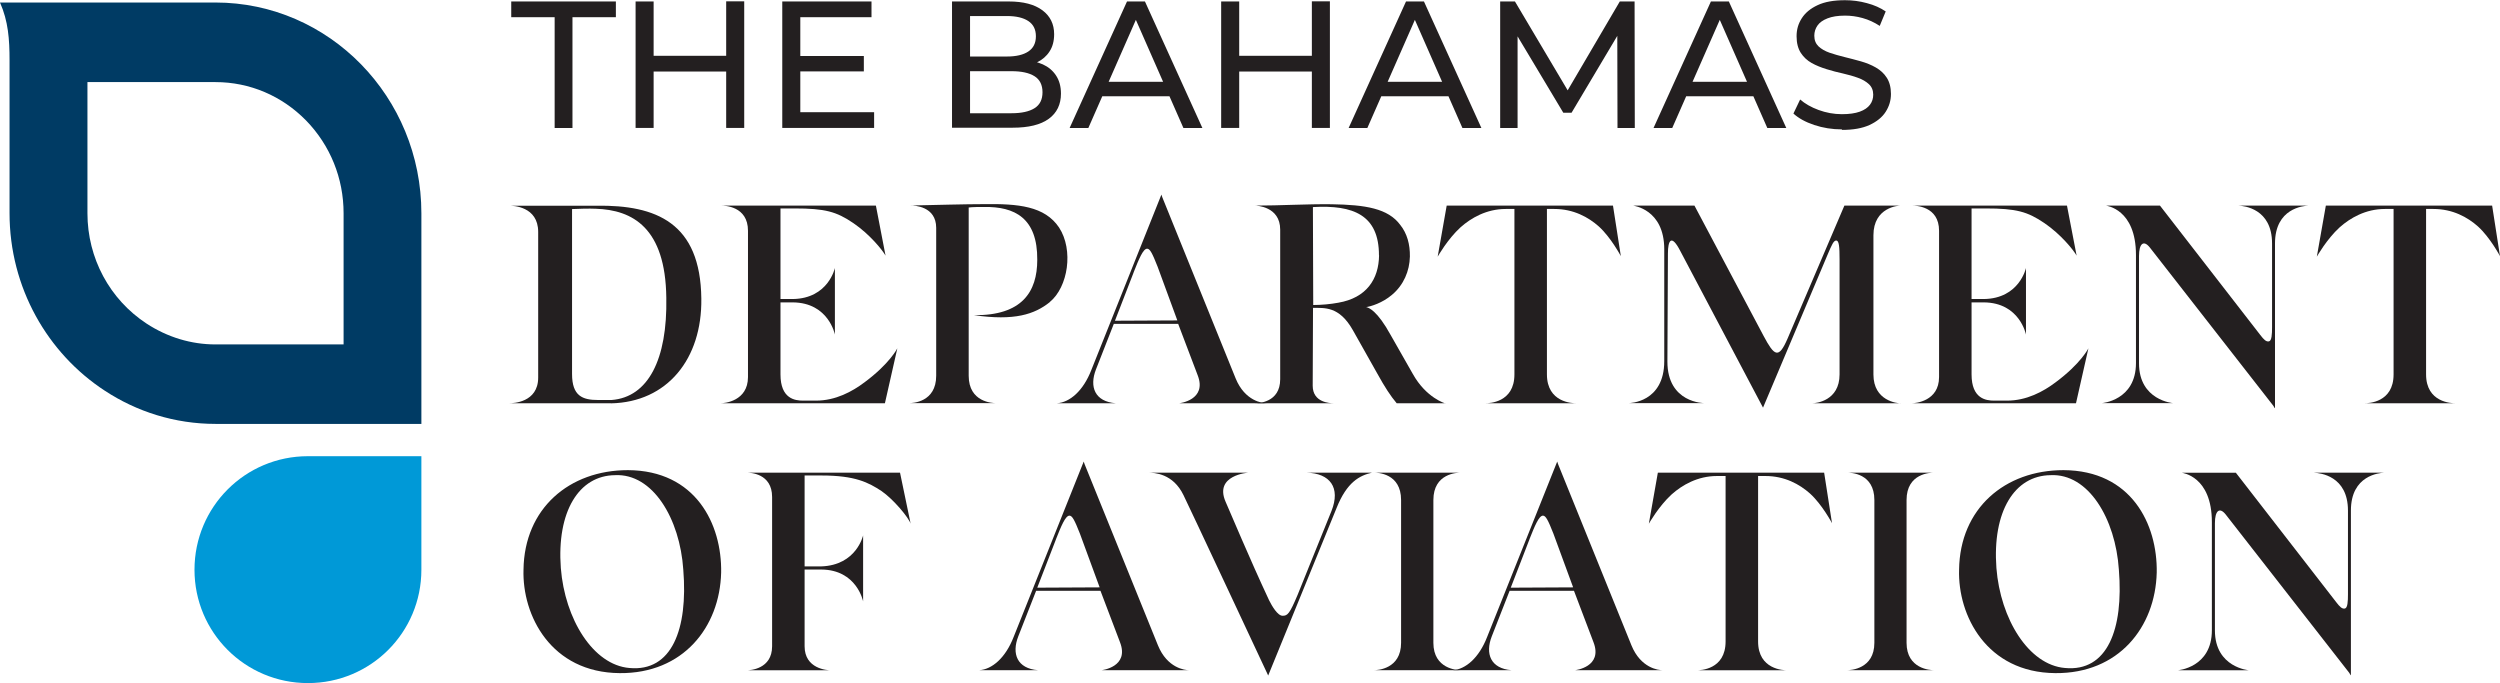 <?xml version="1.0" encoding="UTF-8"?>
<svg id="Layer_1" data-name="Layer 1" xmlns="http://www.w3.org/2000/svg" width="238.44" height="65.16" viewBox="0 0 238.44 65.16">
  <defs>
    <style>
      .cls-1 {
        fill: #003b64;
      }

      .cls-2 {
        fill: #0099d7;
      }

      .cls-3 {
        fill: #231f20;
      }
    </style>
  </defs>
  <g>
    <path class="cls-3" d="m58.27,38.46h-9.69c.32,0,2.75-.05,2.75-2.45v-13.89c0-2.45-2.42-2.5-2.75-2.5h8.32c5.68-.08,9.91,1.62,9.99,8.86.08,5.76-3.26,9.88-8.62,9.99Zm5.28-10.07c-.08-6.65-3.2-8.37-6.73-8.48-.59-.03-1.7,0-2.26.03v15.73c0,2.1,1,2.48,2.48,2.48h1.29c3.5-.27,5.33-3.88,5.22-9.75Z"/>
    <path class="cls-3" d="m85.58,33.24l-1.18,5.22h-15.64c.32,0,2.58-.19,2.58-2.5v-13.95c0-2.37-2.26-2.4-2.58-2.4h14.78l.92,4.77c-.32-.57-1.53-2.05-3.07-3.1-1.62-1.1-2.69-1.4-5.63-1.4h-1.32v8.64h1.18c3.39-.05,4.01-2.96,4.01-2.96v6.35s-.59-3.04-4.01-3.07h-1.18v6.87c0,2.34,1.4,2.5,2.15,2.5h1.24c1.86,0,3.45-.86,4.63-1.75,2.4-1.78,3.12-3.23,3.12-3.23Z"/>
    <path class="cls-3" d="m100.12,28.82c-1.45,1.16-3.37,1.8-7.22,1.24,4.58.05,6.03-2.23,6.03-5.28.03-3.99-2.15-5.09-5.09-5.04-.38,0-1.08,0-1.45.05v16.05c0,2.53,2.29,2.61,2.61,2.61h-8.29c.32,0,2.58-.08,2.58-2.61v-14.11c0-2.07-2.1-2.13-2.42-2.13,2.48-.05,5.14-.13,6.95-.13,3.31-.05,5.82.19,7.19,2.23,1.4,2.15.86,5.68-.89,7.11Z"/>
    <path class="cls-3" d="m120.83,38.46h-8.35s2.67-.3,1.75-2.67l-1.86-4.9h-6.14l-1.7,4.34c-.65,1.67-.11,3.07,1.88,3.23h-5.6c1.21-.08,2.5-1.16,3.28-3.18l6.68-16.72s.03.11.08.24l7,17.29c.89,2.18,2.58,2.37,2.96,2.37Zm-12.71-12.47l-1.78,4.6,5.95-.03-1.88-5.12c-.51-1.29-.73-1.72-1-1.72-.38,0-.78.97-1.29,2.26Zm12.71,12.47h.08-.08Z"/>
    <path class="cls-3" d="m137.87,38.46h-4.66c-.59-.7-1.13-1.53-1.86-2.85l-2.32-4.12c-1.32-2.34-2.75-2.1-3.8-2.13l-.03,7.43c0,1.62,1.67,1.67,1.99,1.67h-7.51c.32,0,2.42-.05,2.42-2.29v-14.27c0-2.23-2.29-2.29-2.42-2.29,2.42,0,5.01-.16,7.3-.13,3.26.05,5.41.4,6.57,1.97.65.81.94,1.86.92,3.02-.03,1.37-.59,2.72-1.72,3.66-.92.78-2.02,1.1-2.45,1.16.24.05,1.05.32,2.34,2.67l2.1,3.69c1.29,2.32,3.12,2.83,3.12,2.83Zm-6.35-14.11c0-3.85-2.45-4.82-6.3-4.6l.03,9.34c.75,0,1.67-.08,2.4-.22,2.67-.46,3.85-2.23,3.88-4.52Z"/>
    <path class="cls-3" d="m154.59,24.43s-.94-1.78-2.1-2.83c-1-.89-2.42-1.67-4.25-1.67h-.7v15.78c0,2.69,2.45,2.75,2.77,2.75h-8.62c.32,0,2.75-.05,2.75-2.75v-15.78h-.83c-1.83,0-3.31.86-4.31,1.75-1.24,1.13-2.18,2.8-2.18,2.8l.86-4.87h15.86l.75,4.82Z"/>
    <path class="cls-3" d="m181.3,38.46h-8.43c.32,0,2.58-.22,2.58-2.75v-10.99c0-1.18-.05-1.75-.3-1.78-.27-.03-.46.46-.83,1.32l-6.17,14.62-7.89-14.94c-.86-1.67-1.18-1-1.18.24l-.05,10.31c0,3.96,3.5,3.96,3.55,3.96h-7.27c.11,0,3.42-.05,3.42-4.01v-10.66c0-3.85-2.96-4.15-2.96-4.17h5.84l6.6,12.44c1.02,1.91,1.43,2.23,2.29.22l5.41-12.66h5.33c-.13,0-2.56.13-2.56,2.83v13.28c0,2.53,2.29,2.75,2.61,2.75Z"/>
    <path class="cls-3" d="m199.18,33.24l-1.18,5.22h-15.64c.32,0,2.58-.19,2.58-2.5v-13.95c0-2.37-2.26-2.4-2.58-2.4h14.78l.92,4.77c-.32-.57-1.53-2.05-3.07-3.1-1.62-1.1-2.69-1.4-5.63-1.4h-1.32v8.64h1.18c3.39-.05,4.01-2.96,4.01-2.96v6.35s-.59-3.04-4.01-3.07h-1.18v6.87c0,2.34,1.4,2.5,2.15,2.5h1.24c1.86,0,3.45-.86,4.63-1.75,2.4-1.78,3.12-3.23,3.12-3.23Z"/>
    <path class="cls-3" d="m213.48,19.61h6.68c-.46.03-3.18.24-3.18,3.61v15.7h-.03l-.13-.22-11.79-15.11c-.59-.73-1.02-.35-1.02.83v10.23c0,3.55,3.26,3.8,3.26,3.8h-6.81s3.26-.24,3.26-3.82v-10.31c0-4.42-2.85-4.69-2.85-4.71h5.14l9.56,12.33c.35.46.57.67.83.62.27-.05.3-.67.3-1.37v-7.97c0-3.34-2.69-3.58-3.2-3.61Z"/>
    <path class="cls-3" d="m238.44,24.43s-.94-1.78-2.1-2.83c-1-.89-2.42-1.67-4.25-1.67h-.7v15.78c0,2.69,2.45,2.75,2.77,2.75h-8.62c.32,0,2.75-.05,2.75-2.75v-15.78h-.83c-1.83,0-3.31.86-4.31,1.75-1.24,1.13-2.18,2.8-2.18,2.8l.86-4.87h15.86l.75,4.82Z"/>
    <path class="cls-3" d="m68.78,54.61c-.13,5.22-3.64,9.64-9.67,9.59-6.57-.05-9.32-5.52-9.18-9.88.08-5.82,4.36-9.48,9.96-9.48,6.46.03,8.97,5.14,8.89,9.77Zm-10.12-9.29c-3.45.03-5.57,3.47-5.17,8.86.38,4.85,3.07,9.24,6.54,9.53,4.04.38,5.6-3.69,5.14-9.37-.32-4.87-2.91-9.21-6.52-9.02Z"/>
    <path class="cls-3" d="m86.87,49.98c-.22-.65-1.67-2.37-2.8-3.15-1.24-.81-2.5-1.48-5.71-1.48h-1.62v8.67h1.59c3.37-.11,3.99-2.96,3.99-2.96v6.3s-.59-3.02-3.99-3.04h-1.59v7.32c0,2.15,2.15,2.29,2.48,2.29h-8c.32,0,2.42-.11,2.42-2.29v-14.24c0-2.26-2.1-2.32-2.42-2.32h14.62l1.02,4.9Z"/>
    <path class="cls-3" d="m113.42,63.92h-8.35s2.67-.3,1.75-2.67l-1.86-4.9h-6.14l-1.7,4.34c-.65,1.67-.11,3.07,1.88,3.23h-5.6c1.21-.08,2.5-1.16,3.28-3.18l6.68-16.72s.03.11.08.24l7,17.29c.89,2.18,2.58,2.37,2.96,2.37Zm-12.71-12.47l-1.78,4.6,5.95-.03-1.88-5.12c-.51-1.29-.73-1.72-1-1.72-.38,0-.78.97-1.29,2.26Zm12.71,12.47h.08-.08Z"/>
    <path class="cls-3" d="m120.96,64.44s-7.86-16.8-8.08-17.21c-1-2.07-2.75-2.15-3.42-2.15h9.61s-3.29.22-2.18,2.77c.54,1.21,2.21,5.25,4.15,9.4.27.54.81,1.48,1.29,1.48s.67-.19,1.43-1.99c.7-1.7,1.13-2.85,3.23-8,.89-2.23-.13-3.61-2.4-3.66h6.27c-1.18.27-2.4.89-3.39,3.39l-6.52,15.97Z"/>
    <path class="cls-3" d="m139.32,63.92h-8.27c.32,0,2.58-.11,2.58-2.61v-13.62c0-2.56-2.26-2.61-2.58-2.61h8.27c-.32,0-2.61.05-2.61,2.61v13.62c0,2.5,2.29,2.61,2.61,2.61Z"/>
    <path class="cls-3" d="m158.58,63.92h-8.35s2.67-.3,1.75-2.67l-1.86-4.9h-6.14l-1.7,4.34c-.65,1.67-.11,3.07,1.88,3.23h-5.6c1.21-.08,2.5-1.16,3.28-3.18l6.68-16.72s.03.11.08.24l7,17.29c.89,2.18,2.58,2.37,2.96,2.37Zm-12.71-12.47l-1.78,4.6,5.95-.03-1.88-5.12c-.51-1.29-.73-1.72-1-1.72-.38,0-.78.97-1.29,2.26Zm12.71,12.47h.08-.08Z"/>
    <path class="cls-3" d="m174.73,49.9s-.94-1.78-2.1-2.83c-1-.89-2.42-1.67-4.25-1.67h-.7v15.78c0,2.69,2.45,2.75,2.77,2.75h-8.62c.32,0,2.75-.05,2.75-2.75v-15.78h-.83c-1.83,0-3.31.86-4.31,1.75-1.24,1.13-2.18,2.8-2.18,2.8l.86-4.87h15.86l.75,4.82Z"/>
    <path class="cls-3" d="m184.45,63.92h-8.27c.32,0,2.59-.11,2.59-2.61v-13.62c0-2.56-2.26-2.61-2.59-2.61h8.27c-.32,0-2.61.05-2.61,2.61v13.62c0,2.5,2.29,2.61,2.61,2.61Z"/>
    <path class="cls-3" d="m205.7,54.61c-.13,5.22-3.64,9.64-9.67,9.59-6.57-.05-9.32-5.52-9.18-9.88.08-5.82,4.36-9.48,9.96-9.48,6.46.03,8.97,5.14,8.89,9.77Zm-10.12-9.29c-3.45.03-5.57,3.47-5.17,8.86.38,4.85,3.07,9.24,6.54,9.53,4.04.38,5.6-3.69,5.14-9.37-.32-4.87-2.91-9.21-6.52-9.02Z"/>
    <path class="cls-3" d="m220.72,45.08h6.68c-.46.03-3.18.24-3.18,3.61v15.7h-.03l-.13-.22-11.79-15.11c-.59-.73-1.02-.35-1.02.84v10.23c0,3.55,3.26,3.8,3.26,3.8h-6.81s3.26-.24,3.26-3.82v-10.31c0-4.42-2.85-4.69-2.85-4.71h5.14l9.56,12.33c.35.46.57.67.83.62.27-.05.3-.67.3-1.37v-7.97c0-3.34-2.69-3.58-3.2-3.61Z"/>
  </g>
  <path class="cls-2" d="m18.55,54.34c0,5.98,4.83,10.81,10.82,10.81s10.82-4.83,10.82-10.81v-10.83h-10.82c-5.99,0-10.82,4.84-10.82,10.83Z"/>
  <path class="cls-1" d="m40.19,20.35C40.19,9.25,31.39.24,20.55.24H0c.79,1.78.91,3.52.91,5.5v14.59c0,7.11,3.63,13.37,9.08,16.93,3.04,2,6.68,3.17,10.56,3.17h19.64v-20.09Zm-7.42,12.5h-12.22c-2.32,0-4.58-.69-6.56-1.98-3.54-2.32-5.65-6.26-5.65-10.53V7.83h12.21c3.27,0,6.34,1.31,8.65,3.67,2.3,2.37,3.57,5.5,3.57,8.84v12.51Z"/>
  <g>
    <path class="cls-3" d="m52.9,12.2V1.64h-4.14V.14h9.98v1.5h-4.14v10.57h-1.71Z"/>
    <path class="cls-3" d="m62.34,12.2h-1.72V.14h1.72v12.07Zm7.08-5.38h-7.26v-1.5h7.26v1.5Zm-.16-6.69h1.72v12.07h-1.72V.14Z"/>
    <path class="cls-3" d="m76.34,10.7h7.03v1.5h-8.76V.14h8.51v1.5h-6.79v9.07Zm-.16-5.36h6.21v1.47h-6.21v-1.47Z"/>
    <path class="cls-3" d="m90.8,12.2V.14h5.41c1.39,0,2.46.28,3.21.84.75.56,1.12,1.32,1.12,2.28,0,.66-.15,1.21-.44,1.65-.29.45-.69.79-1.18,1.03-.49.24-1.03.36-1.6.36l.31-.52c.69,0,1.3.12,1.83.36.53.24.95.59,1.26,1.06.31.47.47,1.04.47,1.73,0,1.03-.39,1.84-1.16,2.4-.78.57-1.93.85-3.46.85h-5.76Zm1.72-1.4h3.96c.95,0,1.68-.16,2.19-.48.51-.32.76-.83.76-1.52s-.25-1.21-.76-1.53c-.51-.32-1.24-.48-2.19-.48h-4.12v-1.4h3.69c.87,0,1.55-.16,2.03-.48.48-.32.72-.8.72-1.45s-.24-1.13-.72-1.45c-.48-.32-1.16-.48-2.03-.48h-3.53v9.27Z"/>
    <path class="cls-3" d="m102.02,12.2L107.49.14h1.71l5.48,12.07h-1.81l-4.88-11.1h.69l-4.88,11.1h-1.78Zm2.33-3.02l.47-1.38h6.79l.5,1.38h-7.76Z"/>
    <path class="cls-3" d="m118.19,12.2h-1.72V.14h1.72v12.07Zm7.08-5.38h-7.26v-1.5h7.26v1.5Zm-.15-6.69h1.72v12.07h-1.72V.14Z"/>
    <path class="cls-3" d="m128.63,12.2L134.1.14h1.71l5.48,12.07h-1.81l-4.88-11.1h.69l-4.88,11.1h-1.78Zm2.33-3.02l.47-1.38h6.79l.5,1.38h-7.76Z"/>
    <path class="cls-3" d="m143.08,12.2V.14h1.41l5.41,9.12h-.76L154.49.14h1.41l.02,12.07h-1.65l-.02-9.46h.4l-4.76,8h-.79l-4.79-8h.43v9.46h-1.65Z"/>
    <path class="cls-3" d="m157.71,12.2L163.18.14h1.71l5.48,12.07h-1.81l-4.88-11.1h.69l-4.88,11.1h-1.78Zm2.33-3.02l.47-1.38h6.79l.5,1.38h-7.76Z"/>
    <path class="cls-3" d="m175.67,12.34c-.92,0-1.8-.14-2.64-.42-.84-.28-1.5-.65-1.98-1.09l.64-1.34c.46.4,1.05.74,1.76,1,.71.26,1.45.4,2.22.4.7,0,1.27-.08,1.71-.24.44-.16.76-.38.97-.66.21-.28.31-.6.31-.96,0-.41-.14-.75-.41-1-.27-.25-.62-.46-1.05-.61-.43-.16-.91-.29-1.42-.41-.52-.11-1.04-.25-1.56-.41-.52-.16-1-.35-1.43-.59s-.78-.57-1.04-.97c-.26-.41-.4-.93-.4-1.58s.16-1.19.49-1.71c.33-.52.83-.94,1.52-1.26.68-.32,1.55-.47,2.61-.47.7,0,1.4.09,2.09.28.69.18,1.29.45,1.79.79l-.57,1.38c-.52-.34-1.06-.59-1.64-.75-.57-.16-1.13-.23-1.67-.23-.68,0-1.24.09-1.67.26-.44.17-.76.4-.96.69-.2.29-.3.61-.3.97,0,.43.14.76.41,1.02.27.25.62.45,1.05.6.43.15.91.28,1.42.41s1.04.26,1.56.41c.52.15,1,.34,1.43.59s.78.56,1.04.97c.26.4.4.92.4,1.55s-.17,1.18-.5,1.7c-.33.52-.85.94-1.54,1.26-.7.32-1.57.47-2.63.47Z"/>
  </g>
</svg>